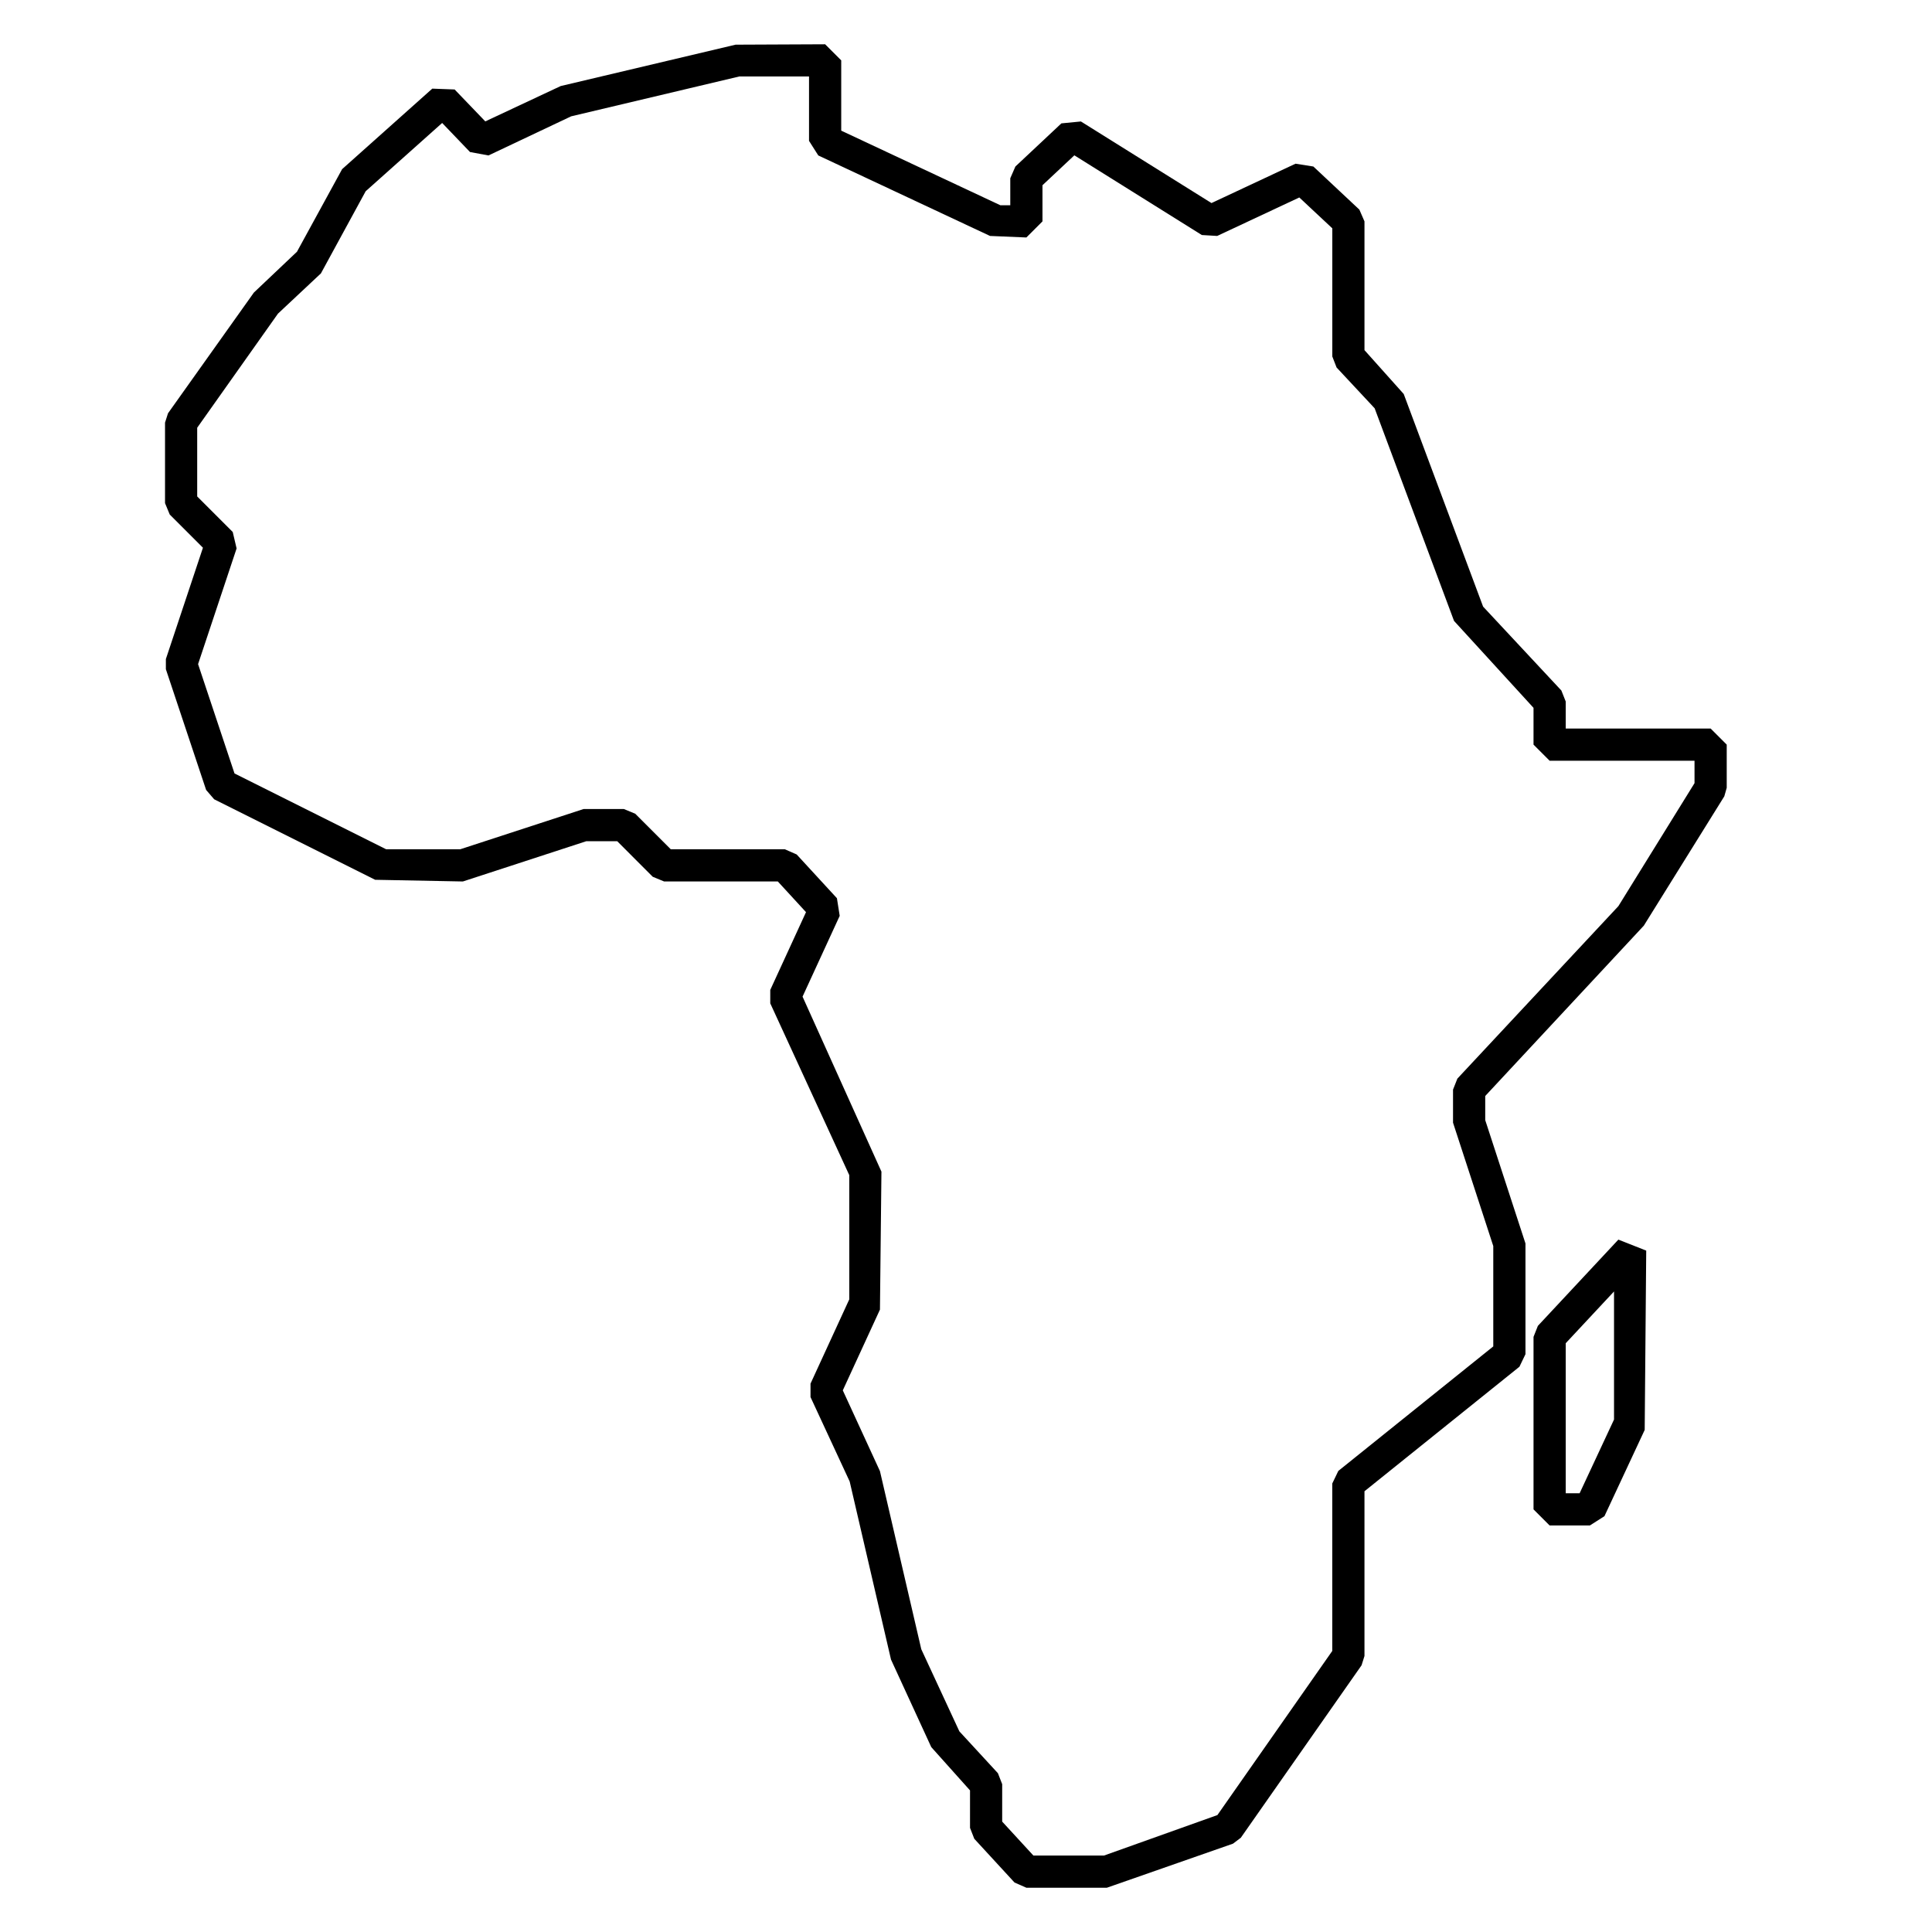 <svg id="icon-ui-svg" xmlns="http://www.w3.org/2000/svg" viewBox="0 0 48 48"><path d="M38.208 32.941l-.108.273V37.5l.4.4h1l.362-.231 1-2.143.038-4.455-.692-.273zm1.892 2.327l-.855 1.832H38.9v-3.728l1.2-1.286zM38.9 18.1v-.671l-.108-.273-1.945-2.085-1.972-5.282-.975-1.09V5.5l-.127-.292-1.143-1.071-.443-.07-2.088.978-3.244-2.027-.485.047-1.143 1.072-.127.292V5.1h-.245L20.9 3.246V1.5l-.4-.4-2.225.01-4.345 1.028-1.873.878-.762-.793-.555-.021-2.24 2-1.122 2.052-1.07 1.014-2.134 3-.074.232v2l.117.283.825.825-.921 2.766v.252l1 3 .2.232 4 2 2.179.042 3.065-1h.77l.882.883.283.117h2.825l.7.762-.888 1.932v.334l1.963 4.268v3.086l-.963 2.094v.334l.973 2.097 1.027 4.425 1 2.174.963 1.076v.931l.106.271 1 1.087.294.129h2l3.134-1.095.194-.147 3-4.285.072-.23V37.05l3.85-3.094.15-.312v-2.75l-1-3.065v-.599l3.94-4.232 2-3.214.06-.212V18.5l-.4-.4zm3.2 1.357l-1.892 3.056-4 4.285-.108.273v.822l1 3.065v2.493l-3.85 3.094-.15.312v4.16l-2.854 4.078L27.43 46.1h-1.756l-.775-.843v-.93l-.106-.272-.958-1.04-.946-2.04-1.027-4.425-.923-2.007.923-2.006.037-3.428-1.96-4.348.923-2.007-.069-.438-1-1.087-.294-.129h-2.834l-.883-.883-.283-.117h-1l-3.065 1h-1.84l-3.768-1.884-.905-2.716.957-2.874-.096-.409-.883-.883v-1.707l2.007-2.835 1.067-1 1.112-2.041 1.9-1.696.692.722.459.085 2.054-.972 4.176-.99H20.1v1.6l.23.362 4.267 2 .903.038.4-.4v-.898l.792-.743 3.167 1.98.382.023 2.04-.956.82.767v3.184l.106.273.946 1.014 1.972 5.282 1.975 2.16v.914l.4.4h3.6z" id="icon-ui-svg--base"/></svg>